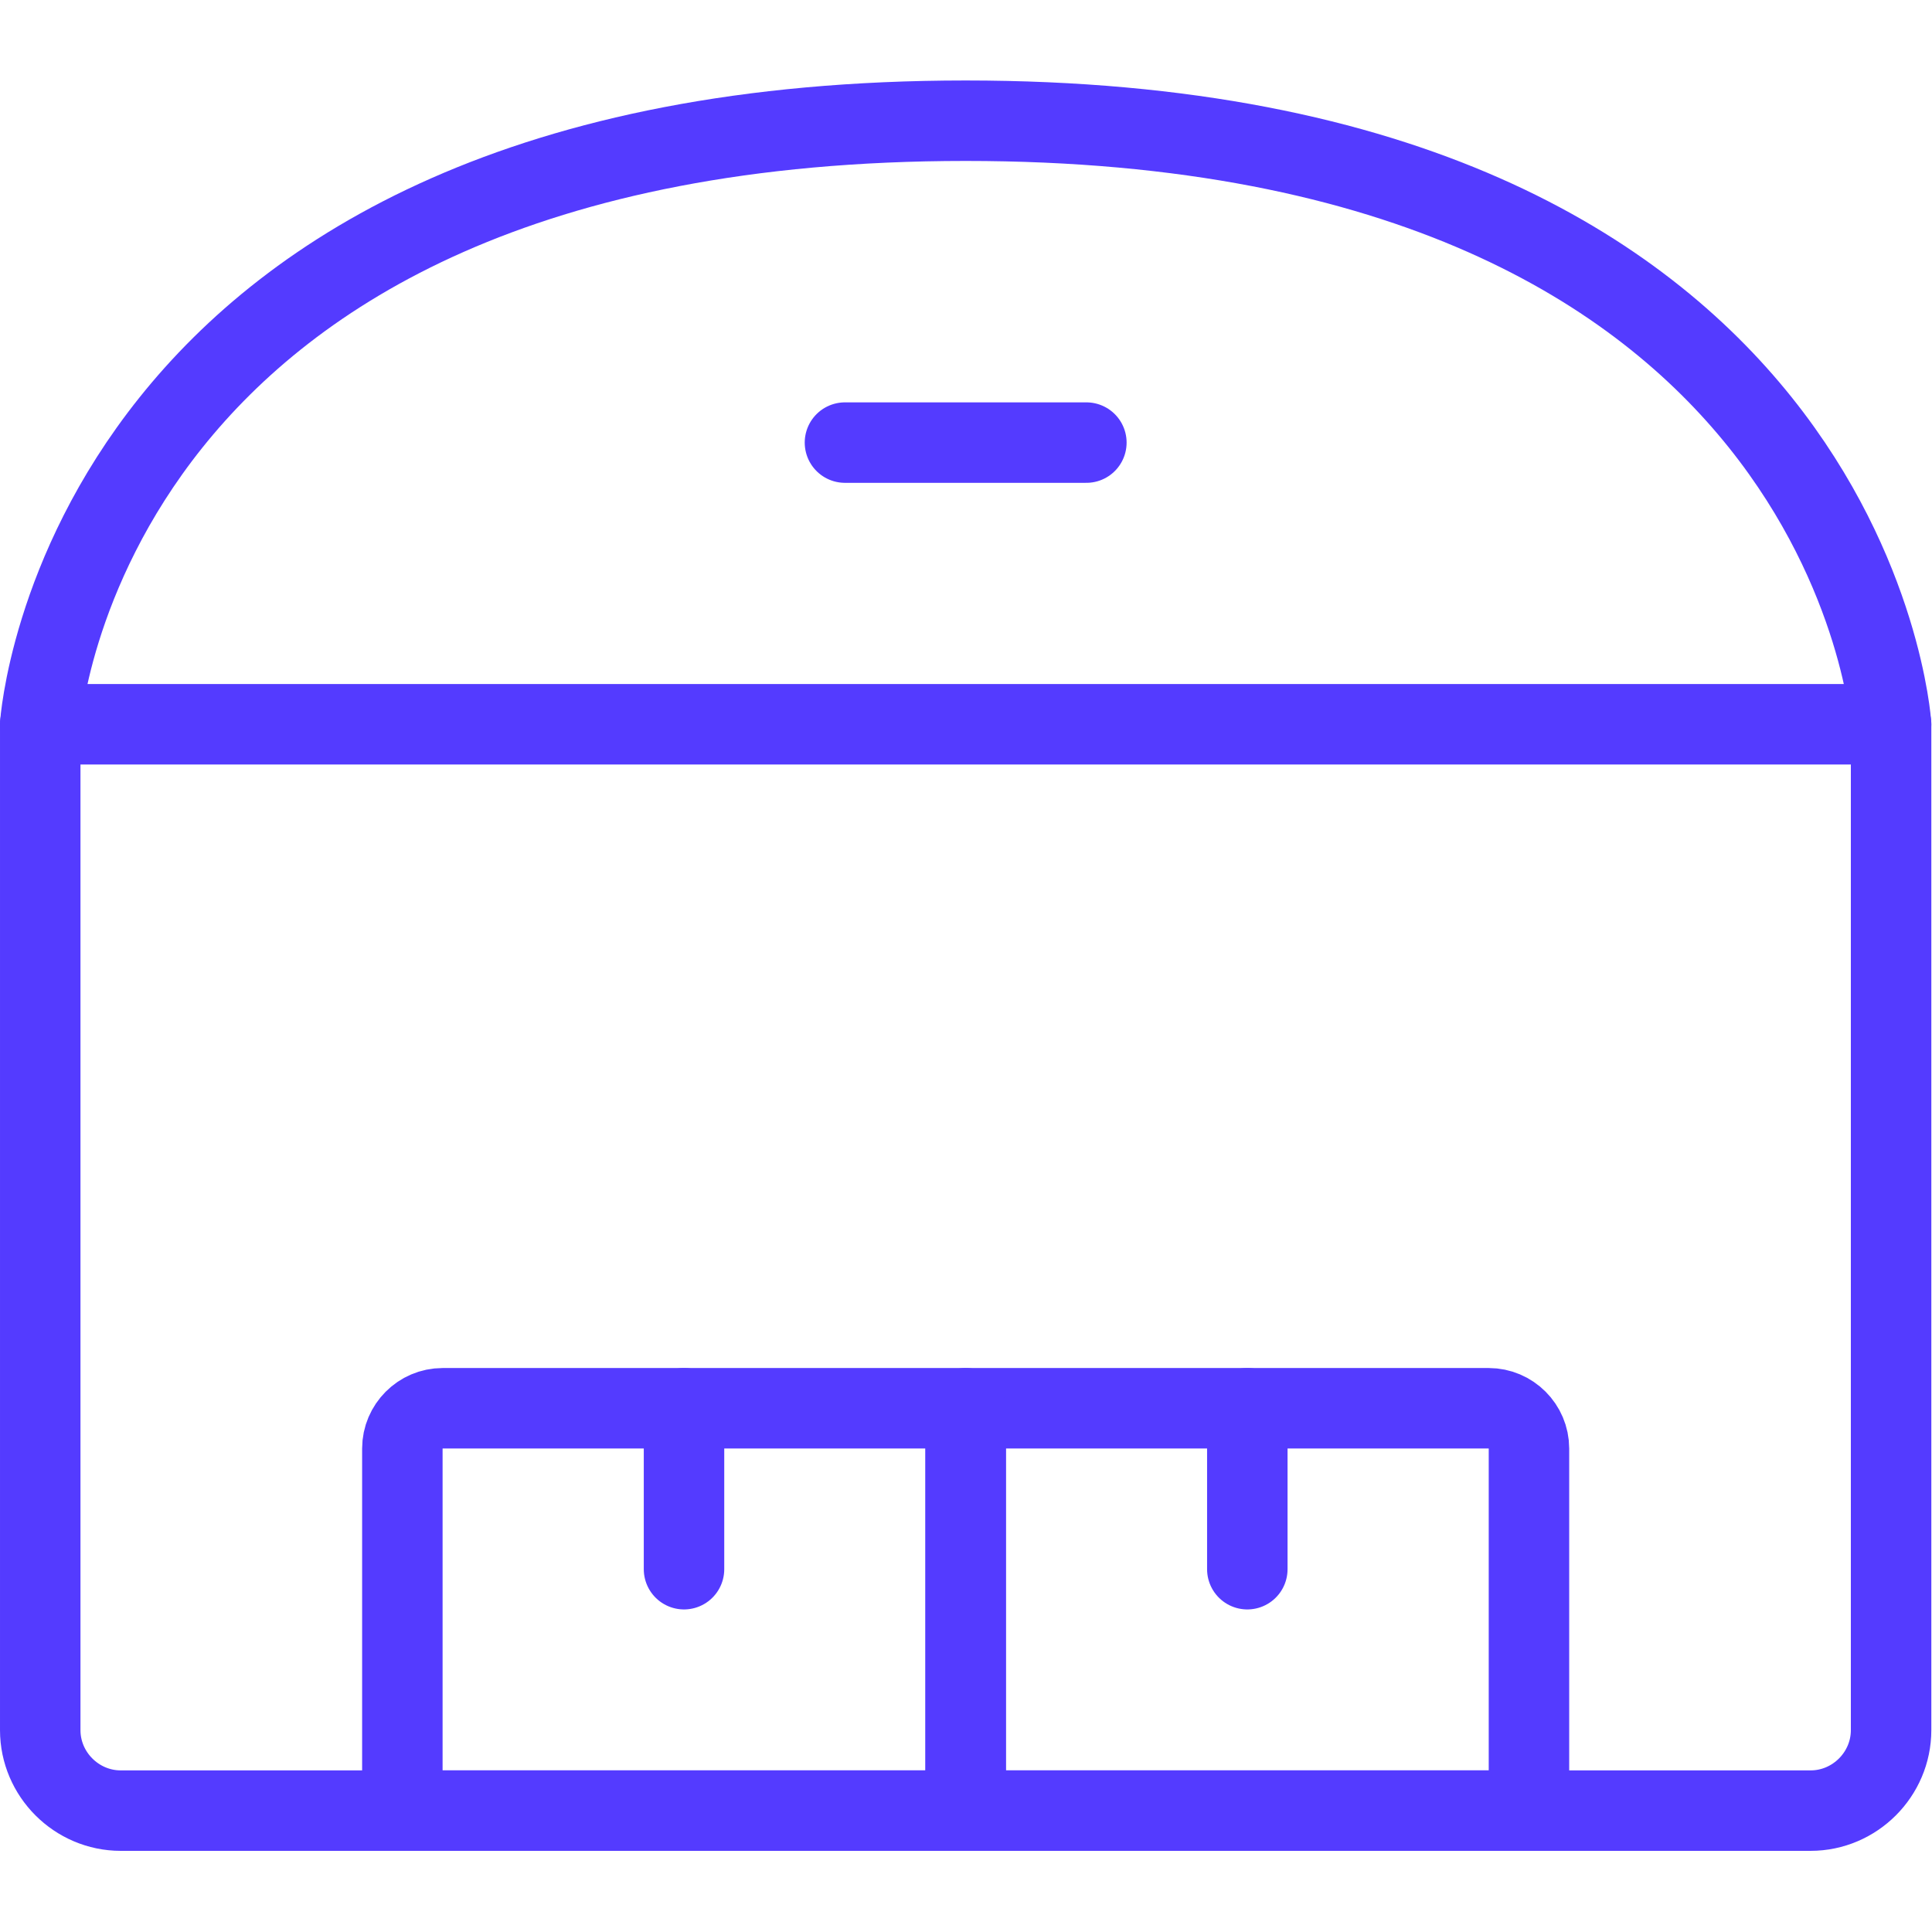 <?xml version="1.0" encoding="UTF-8" standalone="no"?><!DOCTYPE svg PUBLIC "-//W3C//DTD SVG 1.1//EN" "http://www.w3.org/Graphics/SVG/1.1/DTD/svg11.dtd"><svg width="100%" height="100%" viewBox="0 0 4446 4446" version="1.1" xmlns="http://www.w3.org/2000/svg" xmlns:xlink="http://www.w3.org/1999/xlink" xml:space="preserve" xmlns:serif="http://www.serif.com/" style="fill-rule:evenodd;clip-rule:evenodd;stroke-linecap:round;stroke-linejoin:round;"><g><g><path d="M3518.52,4166.67l-1296.3,-0l-0,-925.925l1203.7,-0c50.796,-0 92.592,41.795 92.592,92.591l-0,833.334Z" style="fill:none;fill-rule:nonzero;stroke:#543bff;stroke-width:185.17px;"/><path d="M2870.37,3240.74l-0,370.371" style="fill:none;fill-rule:nonzero;stroke:#543bff;stroke-width:185.17px;"/><path d="M2222.22,4166.67l-1296.3,-0l0,-833.334c0,-50.796 41.8,-92.591 92.592,-92.591l1203.7,-0l-0,925.925Z" style="fill:none;fill-rule:nonzero;stroke:#543bff;stroke-width:185.17px;"/><path d="M1574.08,3240.74l0,370.371" style="fill:none;fill-rule:nonzero;stroke:#543bff;stroke-width:185.17px;"/><path d="M1944.45,1018.52l555.554,-0" style="fill:none;fill-rule:nonzero;stroke:#543bff;stroke-width:185.17px;"/><path d="M92.592,1666.67l-0,2314.82c-0,101.588 83.596,185.184 185.187,185.184l3888.89,-0c101.591,-0 185.183,-83.596 185.183,-185.184l0,-2314.82" style="fill:none;fill-rule:nonzero;stroke:#543bff;stroke-width:185.17px;"/><path d="M4351.84,1666.67l-4259.26,-0c0,-0 92.592,-1388.89 2129.63,-1388.89c2037.04,0 2129.63,1388.89 2129.63,1388.89Z" style="fill:none;fill-rule:nonzero;stroke:#543bff;stroke-width:185.17px;"/></g></g></svg>